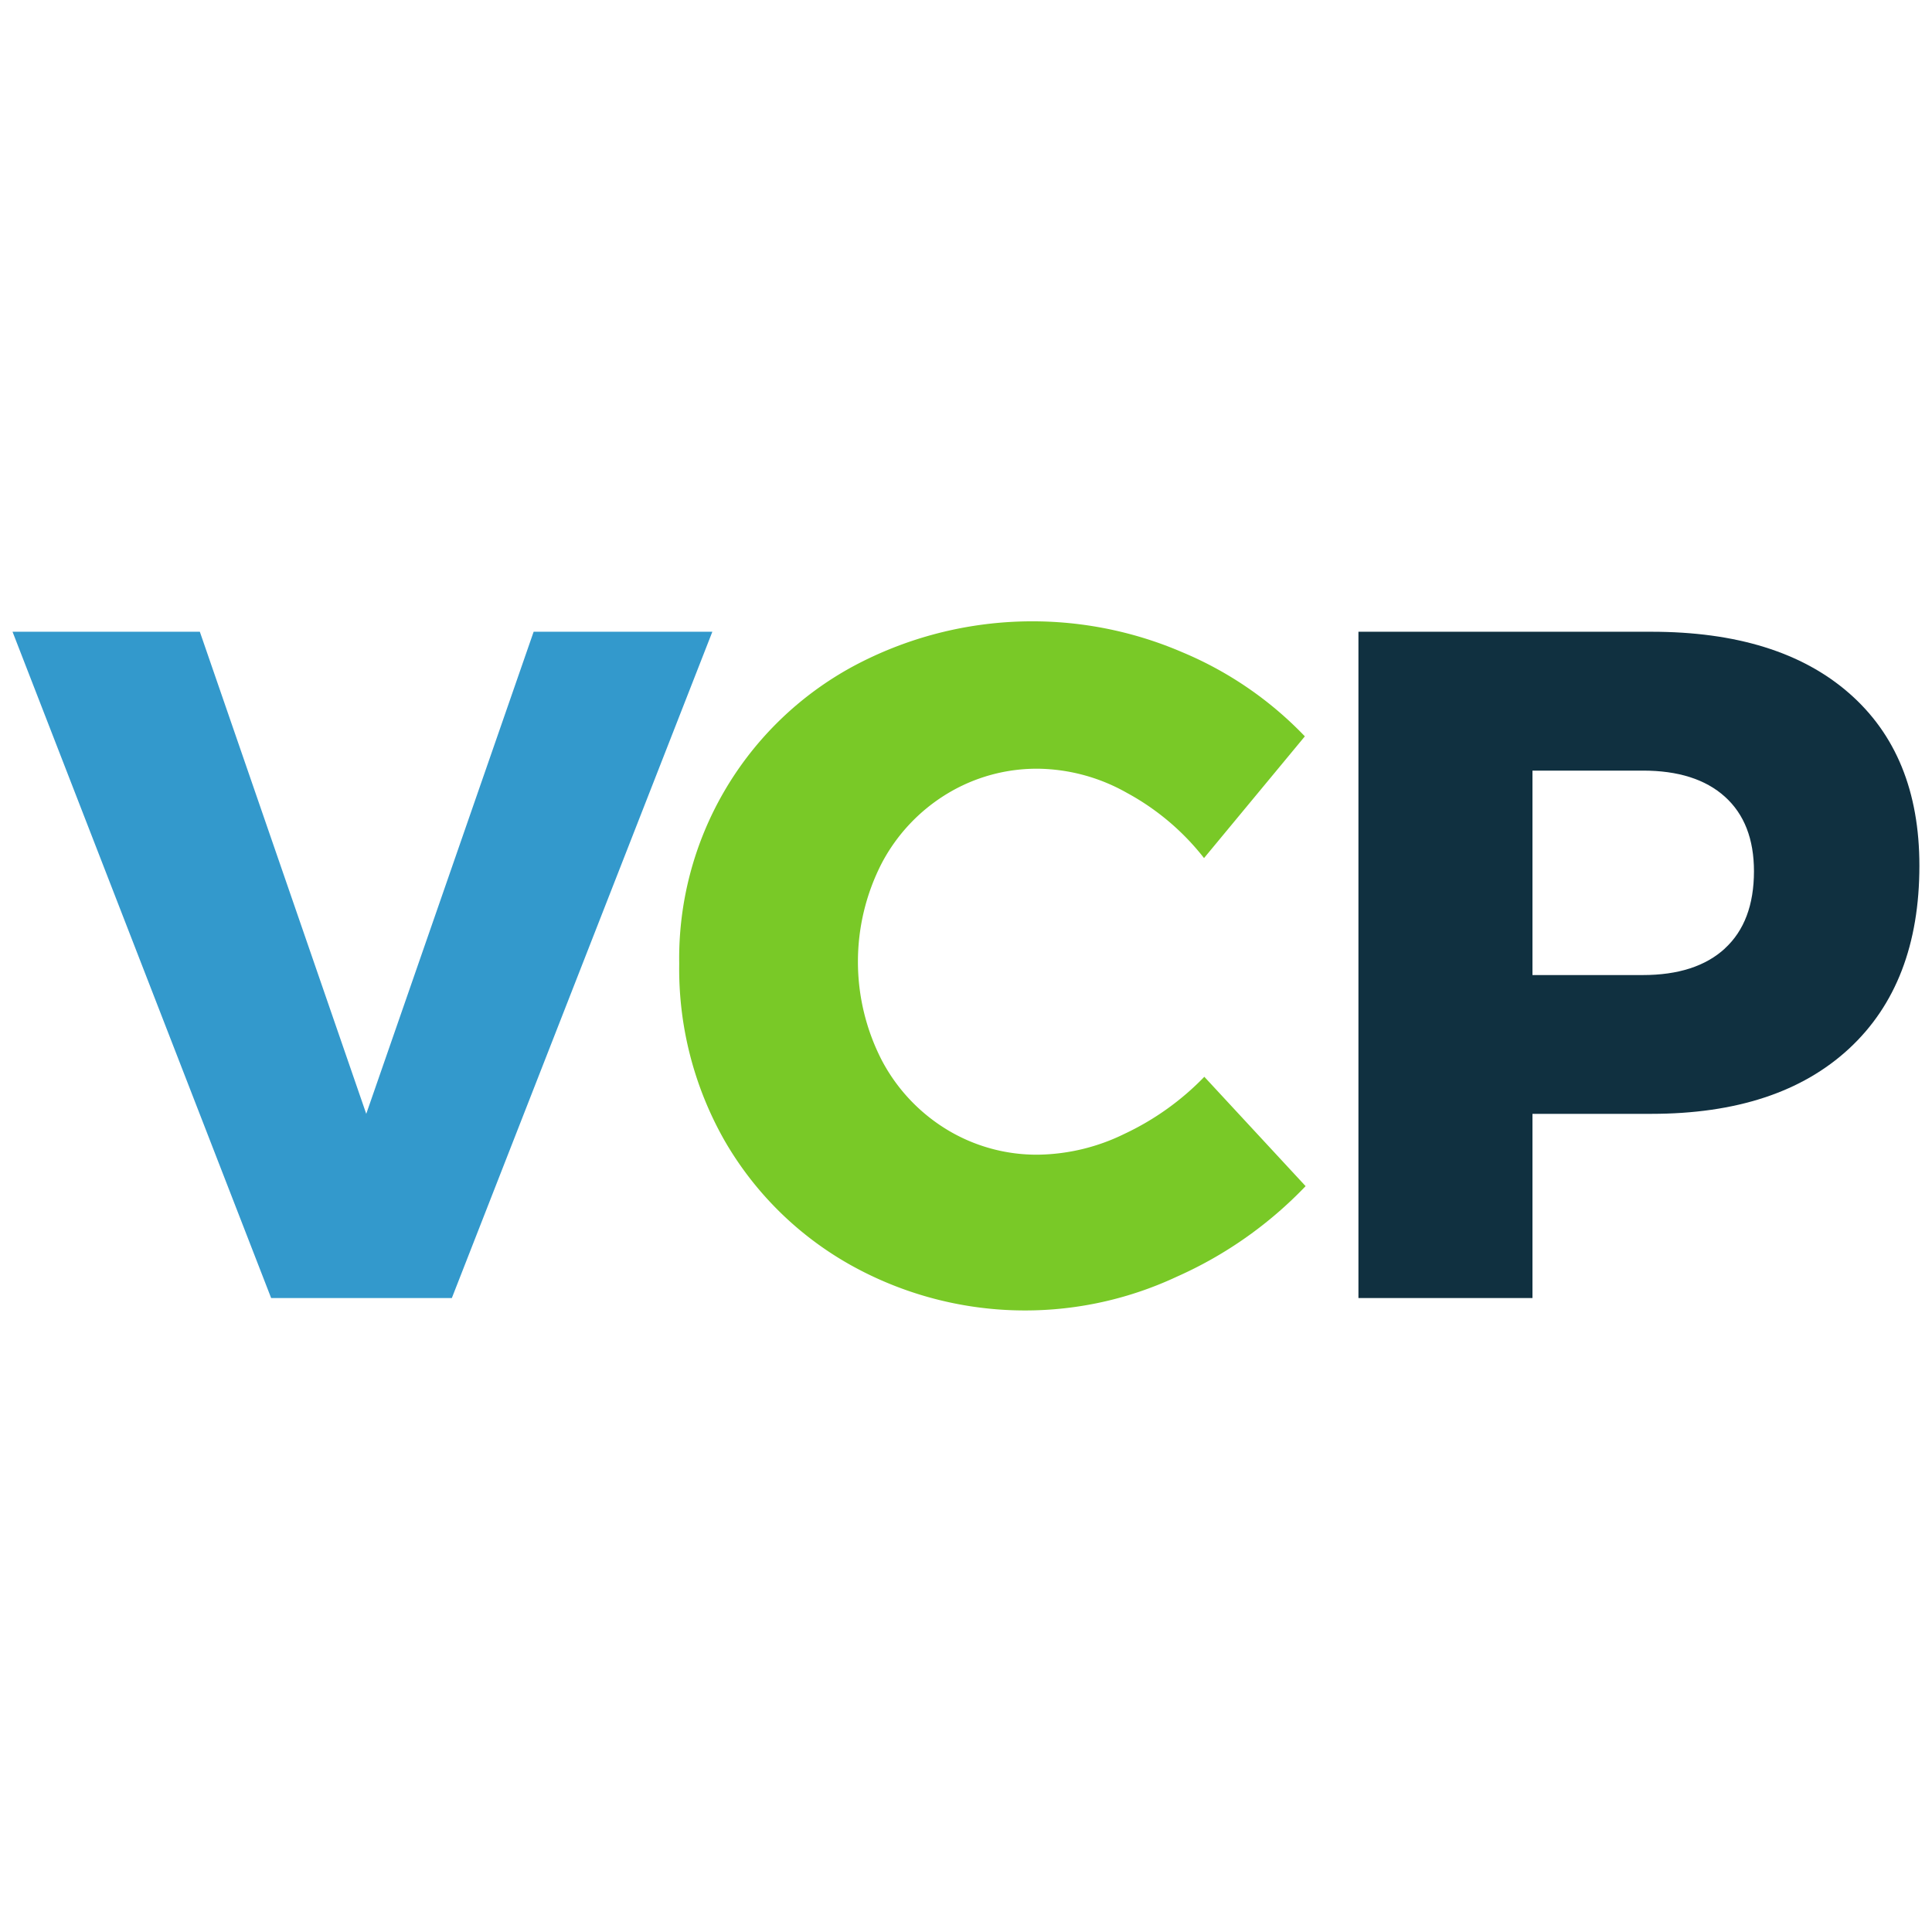 <svg id="Layer_1" data-name="Layer 1" xmlns="http://www.w3.org/2000/svg" viewBox="0 0 256 256"><defs><style>.cls-1{fill:#39c;}.cls-2{fill:#79c927;}.cls-3{fill:#103040;}</style></defs><path class="cls-1" d="M1.66,83.71H26.48l22.05,63.88L70.71,83.71H94.39L59.87,172H35.93Z"/><path class="cls-2" d="M149.34,105.07a24.47,24.47,0,0,0-11.72-3.21,22.9,22.9,0,0,0-12.16,3.34,23.66,23.66,0,0,0-8.63,9.19,28.57,28.57,0,0,0,0,26.08,23.62,23.62,0,0,0,8.63,9.2A22.9,22.9,0,0,0,137.62,153,26.72,26.72,0,0,0,149,150.24a36,36,0,0,0,10.58-7.56L173,157.17a53.82,53.82,0,0,1-17.07,12,47.41,47.41,0,0,1-43.28-1.58A44.2,44.2,0,0,1,96,151.12a46,46,0,0,1-6-23.43,44,44,0,0,1,23.12-39.44,50.25,50.25,0,0,1,43.53-1.83A48.15,48.15,0,0,1,172.9,97.57L159.54,113.7A32.81,32.81,0,0,0,149.34,105.07Z"/><path class="cls-3" d="M245,91.84q9.33,8.13,9.33,22.87,0,15.62-9.33,24.25t-26.2,8.63H203.06V172H180V83.71h38.81Q235.69,83.71,245,91.84Zm-16.44,33.83q3.84-3.53,3.85-10.21,0-6.42-3.85-9.89t-10.9-3.46H203.06V129.2h14.61Q224.74,129.2,228.57,125.67Z"/></svg>